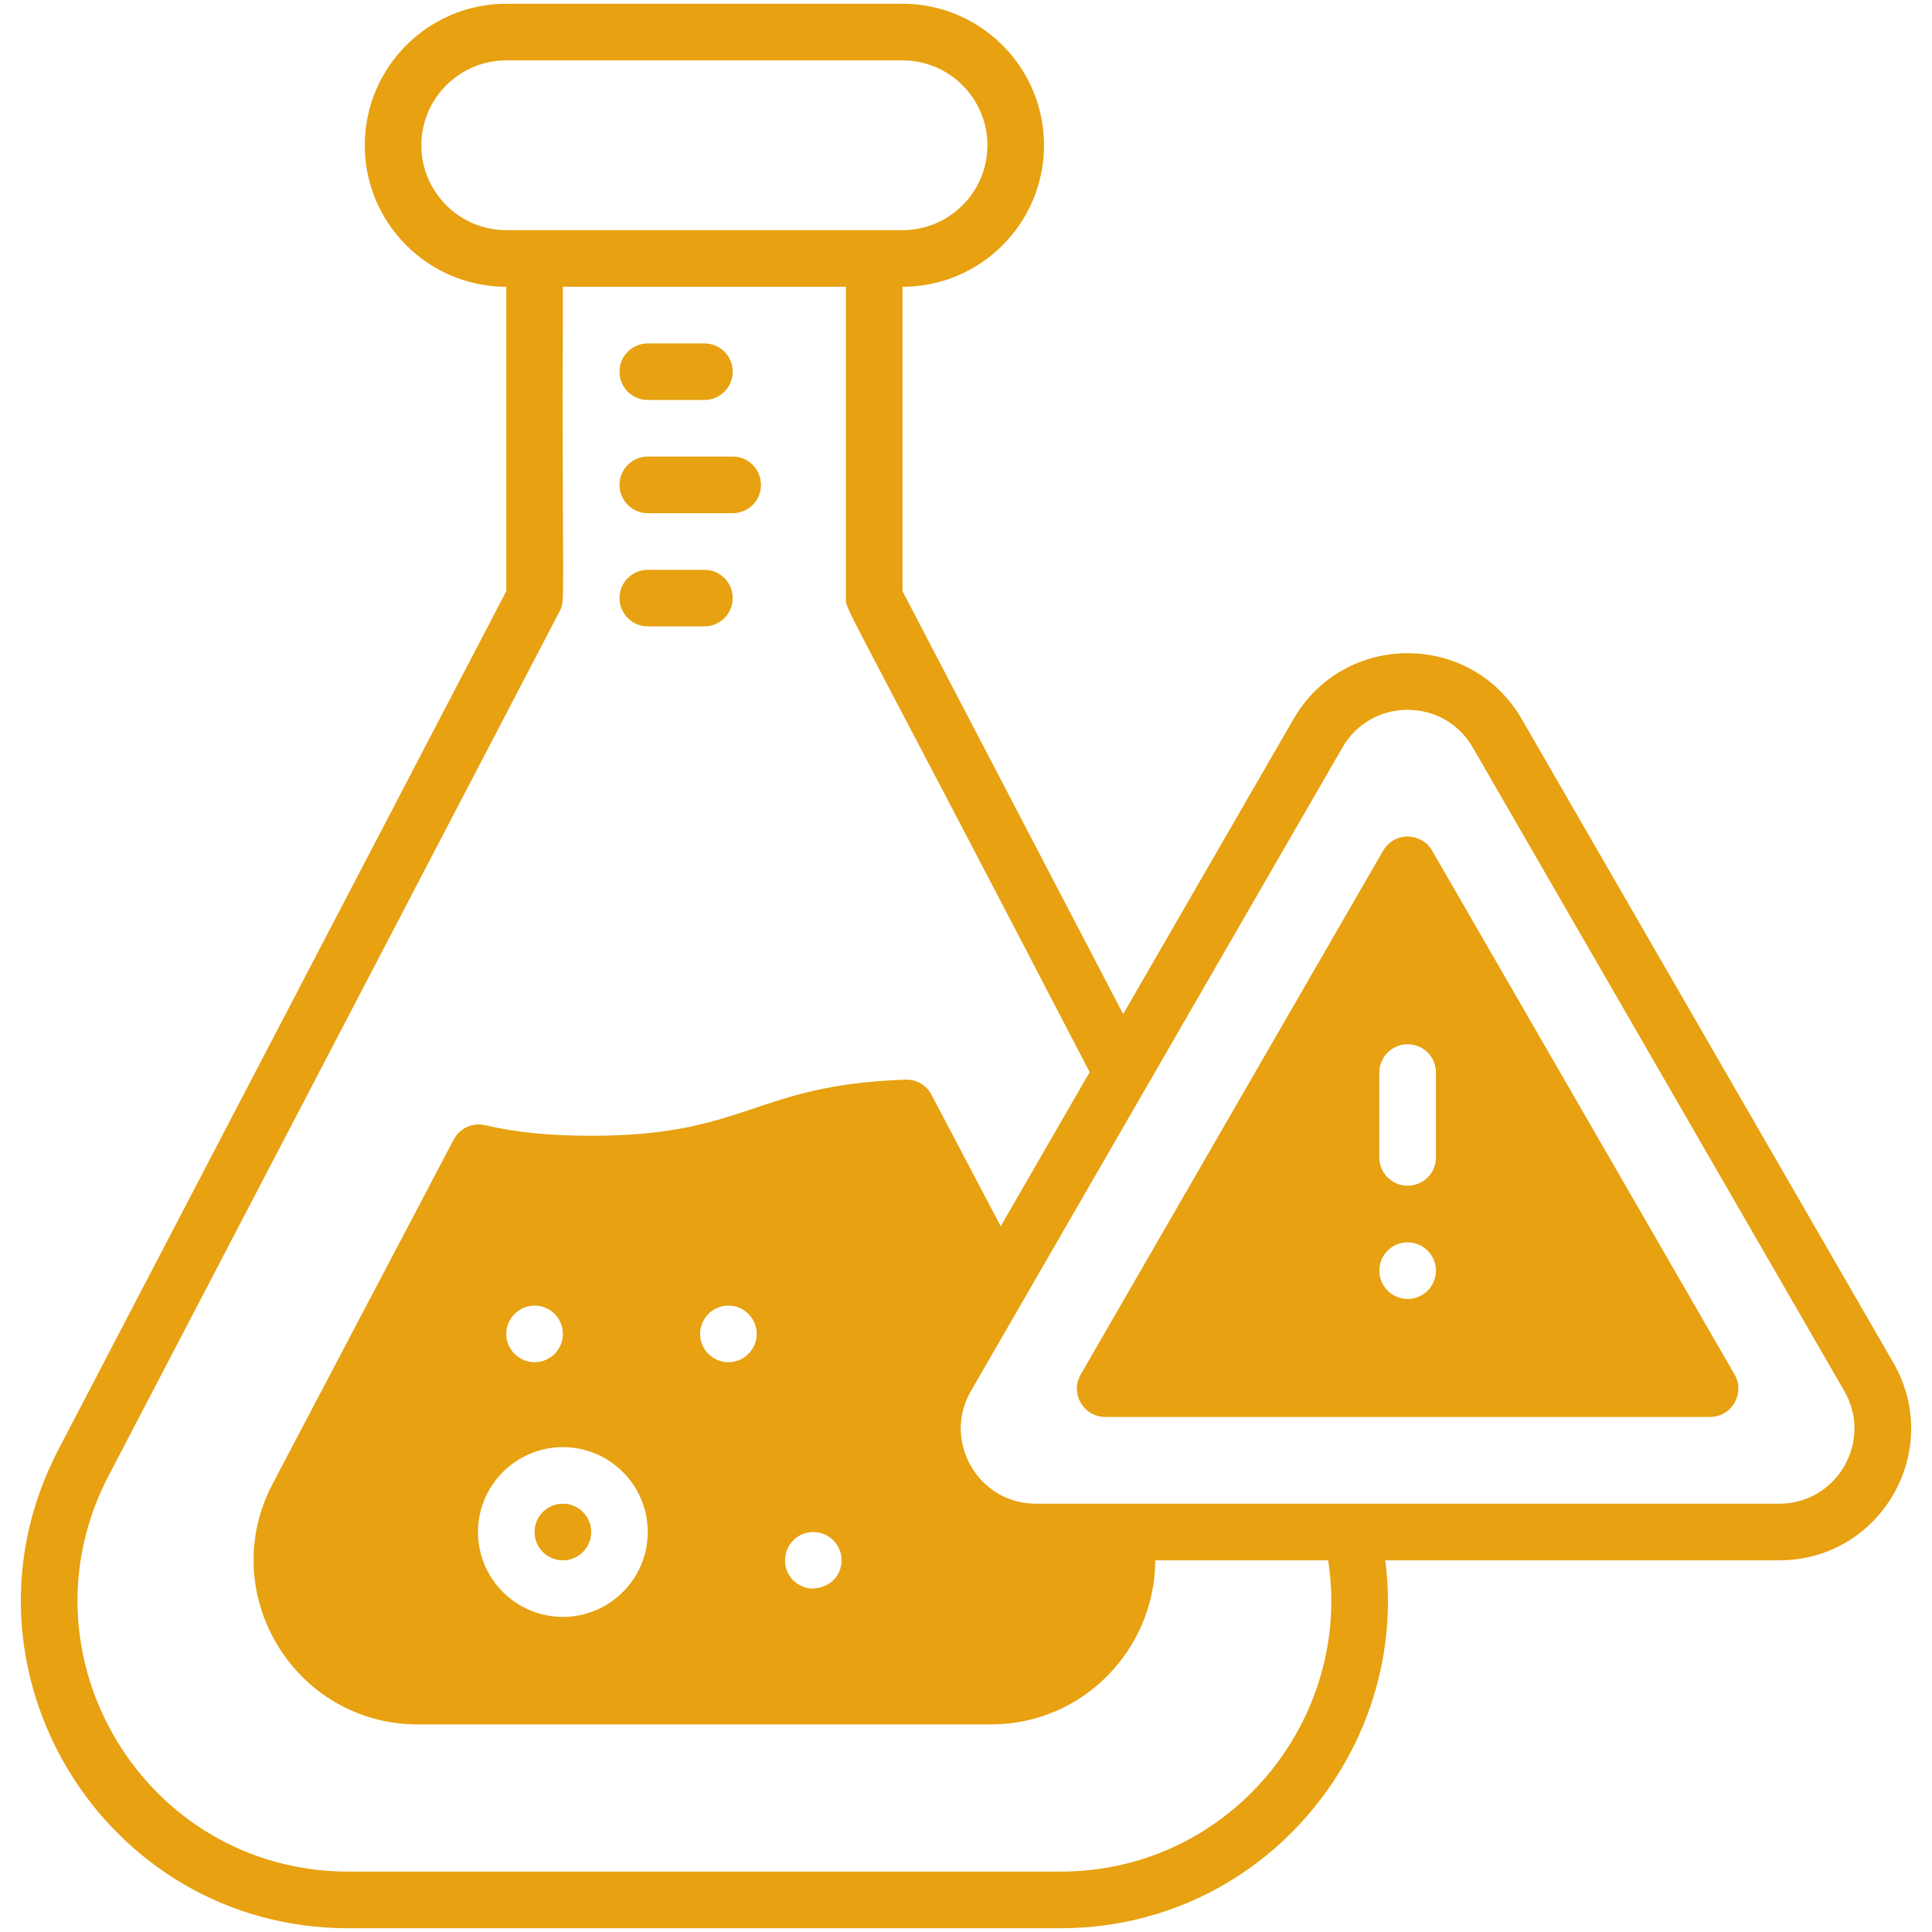 <svg width="32" height="32" viewBox="0 0 32 32" fill="none" xmlns="http://www.w3.org/2000/svg">
<path d="M10.729 6.625H11.667C11.926 6.625 12.136 6.415 12.136 6.156C12.136 5.897 11.926 5.688 11.667 5.688H10.729C10.471 5.688 10.261 5.897 10.261 6.156C10.261 6.415 10.471 6.625 10.729 6.625Z" fill="#E7A111"/>
<path d="M10.729 8.5H12.136C12.395 8.5 12.604 8.29 12.604 8.031C12.604 7.772 12.395 7.562 12.136 7.562H10.729C10.471 7.562 10.261 7.772 10.261 8.031C10.261 8.29 10.471 8.5 10.729 8.5Z" fill="#E7A111"/>
<path d="M10.729 10.375H11.667C11.926 10.375 12.136 10.165 12.136 9.906C12.136 9.647 11.926 9.438 11.667 9.438H10.729C10.471 9.438 10.261 9.647 10.261 9.906C10.261 10.165 10.471 10.375 10.729 10.375Z" fill="#E7A111"/>
<path d="M9.323 25.844C9.582 25.844 9.792 25.634 9.792 25.375C9.792 25.116 9.582 24.906 9.323 24.906C9.064 24.906 8.854 25.116 8.854 25.375C8.854 25.634 9.064 25.844 9.323 25.844Z" fill="#E7A111"/>
<path d="M31.359 22.57L25.205 11.911C24.364 10.454 22.264 10.456 21.424 11.911L18.603 16.797L14.948 9.791V4.75C16.241 4.75 17.292 3.699 17.292 2.406C17.292 1.114 16.241 0.062 14.948 0.062H8.386C7.093 0.062 6.042 1.114 6.042 2.406C6.042 3.699 7.093 4.75 8.386 4.75H8.386V9.791L0.967 24.01C-0.914 27.616 1.699 31.938 5.773 31.938H17.561C20.904 31.938 23.349 28.982 22.945 25.844H29.469C31.151 25.844 32.199 24.024 31.359 22.57ZM8.386 3.812C7.61 3.812 6.979 3.182 6.979 2.406C6.979 1.631 7.61 1 8.386 1H14.948C15.724 1 16.355 1.631 16.355 2.406C16.355 3.182 15.724 3.812 14.948 3.812C14.052 3.812 9.001 3.812 8.386 3.812ZM17.561 31H5.773C2.41 31 0.24 27.431 1.798 24.444L9.27 10.123C9.369 9.935 9.305 10.118 9.323 4.75H14.011V9.906C14.011 10.122 13.864 9.701 18.048 17.758L16.575 20.311L15.428 18.132C15.344 17.973 15.18 17.876 14.997 17.882C12.472 17.971 12.386 18.812 9.792 18.812C9.112 18.812 8.554 18.757 8.035 18.637C7.828 18.588 7.614 18.686 7.515 18.875L4.517 24.574C3.564 26.384 4.875 28.562 6.925 28.562H16.409C17.959 28.562 19.134 27.292 19.134 25.844H21.998C22.408 28.471 20.377 31 17.561 31ZM13.94 25.844C13.94 25.972 13.884 26.096 13.802 26.175C13.715 26.262 13.535 26.335 13.379 26.303C13.328 26.294 13.267 26.27 13.21 26.233C12.907 26.034 12.938 25.56 13.292 25.411C13.612 25.283 13.94 25.519 13.94 25.844ZM12.534 22.094C12.534 22.342 12.332 22.562 12.065 22.562C11.807 22.562 11.596 22.353 11.596 22.094C11.596 21.834 11.807 21.625 12.065 21.625C12.331 21.625 12.534 21.844 12.534 22.094ZM9.323 23.969C10.099 23.969 10.729 24.6 10.729 25.375C10.729 26.15 10.099 26.781 9.323 26.781C8.548 26.781 7.917 26.15 7.917 25.375C7.917 24.6 8.548 23.969 9.323 23.969ZM8.385 22.094C8.385 21.839 8.592 21.625 8.855 21.625C9.117 21.625 9.323 21.839 9.323 22.094C9.323 22.347 9.12 22.562 8.854 22.562C8.589 22.562 8.385 22.344 8.385 22.094ZM29.469 24.906H17.16C16.201 24.906 15.603 23.869 16.082 23.039C19.193 17.65 18.99 18.003 22.236 12.379C22.716 11.548 23.914 11.55 24.393 12.379L30.547 23.039C31.027 23.869 30.427 24.906 29.469 24.906Z" fill="#E7A111"/>
<path d="M23.721 14.09C23.58 13.846 23.321 13.857 23.315 13.855C23.147 13.855 22.993 13.945 22.909 14.09L17.9 22.766C17.719 23.078 17.946 23.469 18.306 23.469H28.324C28.685 23.469 28.909 23.077 28.73 22.766L23.721 14.09ZM22.846 17.764C22.846 17.505 23.056 17.296 23.315 17.296C23.574 17.296 23.784 17.505 23.784 17.764V19.171C23.784 19.43 23.574 19.639 23.315 19.639C23.056 19.639 22.846 19.43 22.846 19.171V17.764ZM23.406 21.505C23.122 21.564 22.847 21.344 22.846 21.046C22.846 20.788 23.054 20.577 23.315 20.577C23.574 20.577 23.784 20.788 23.784 21.046C23.784 21.27 23.622 21.465 23.406 21.505Z" fill="#E7A111"/>
</svg>
